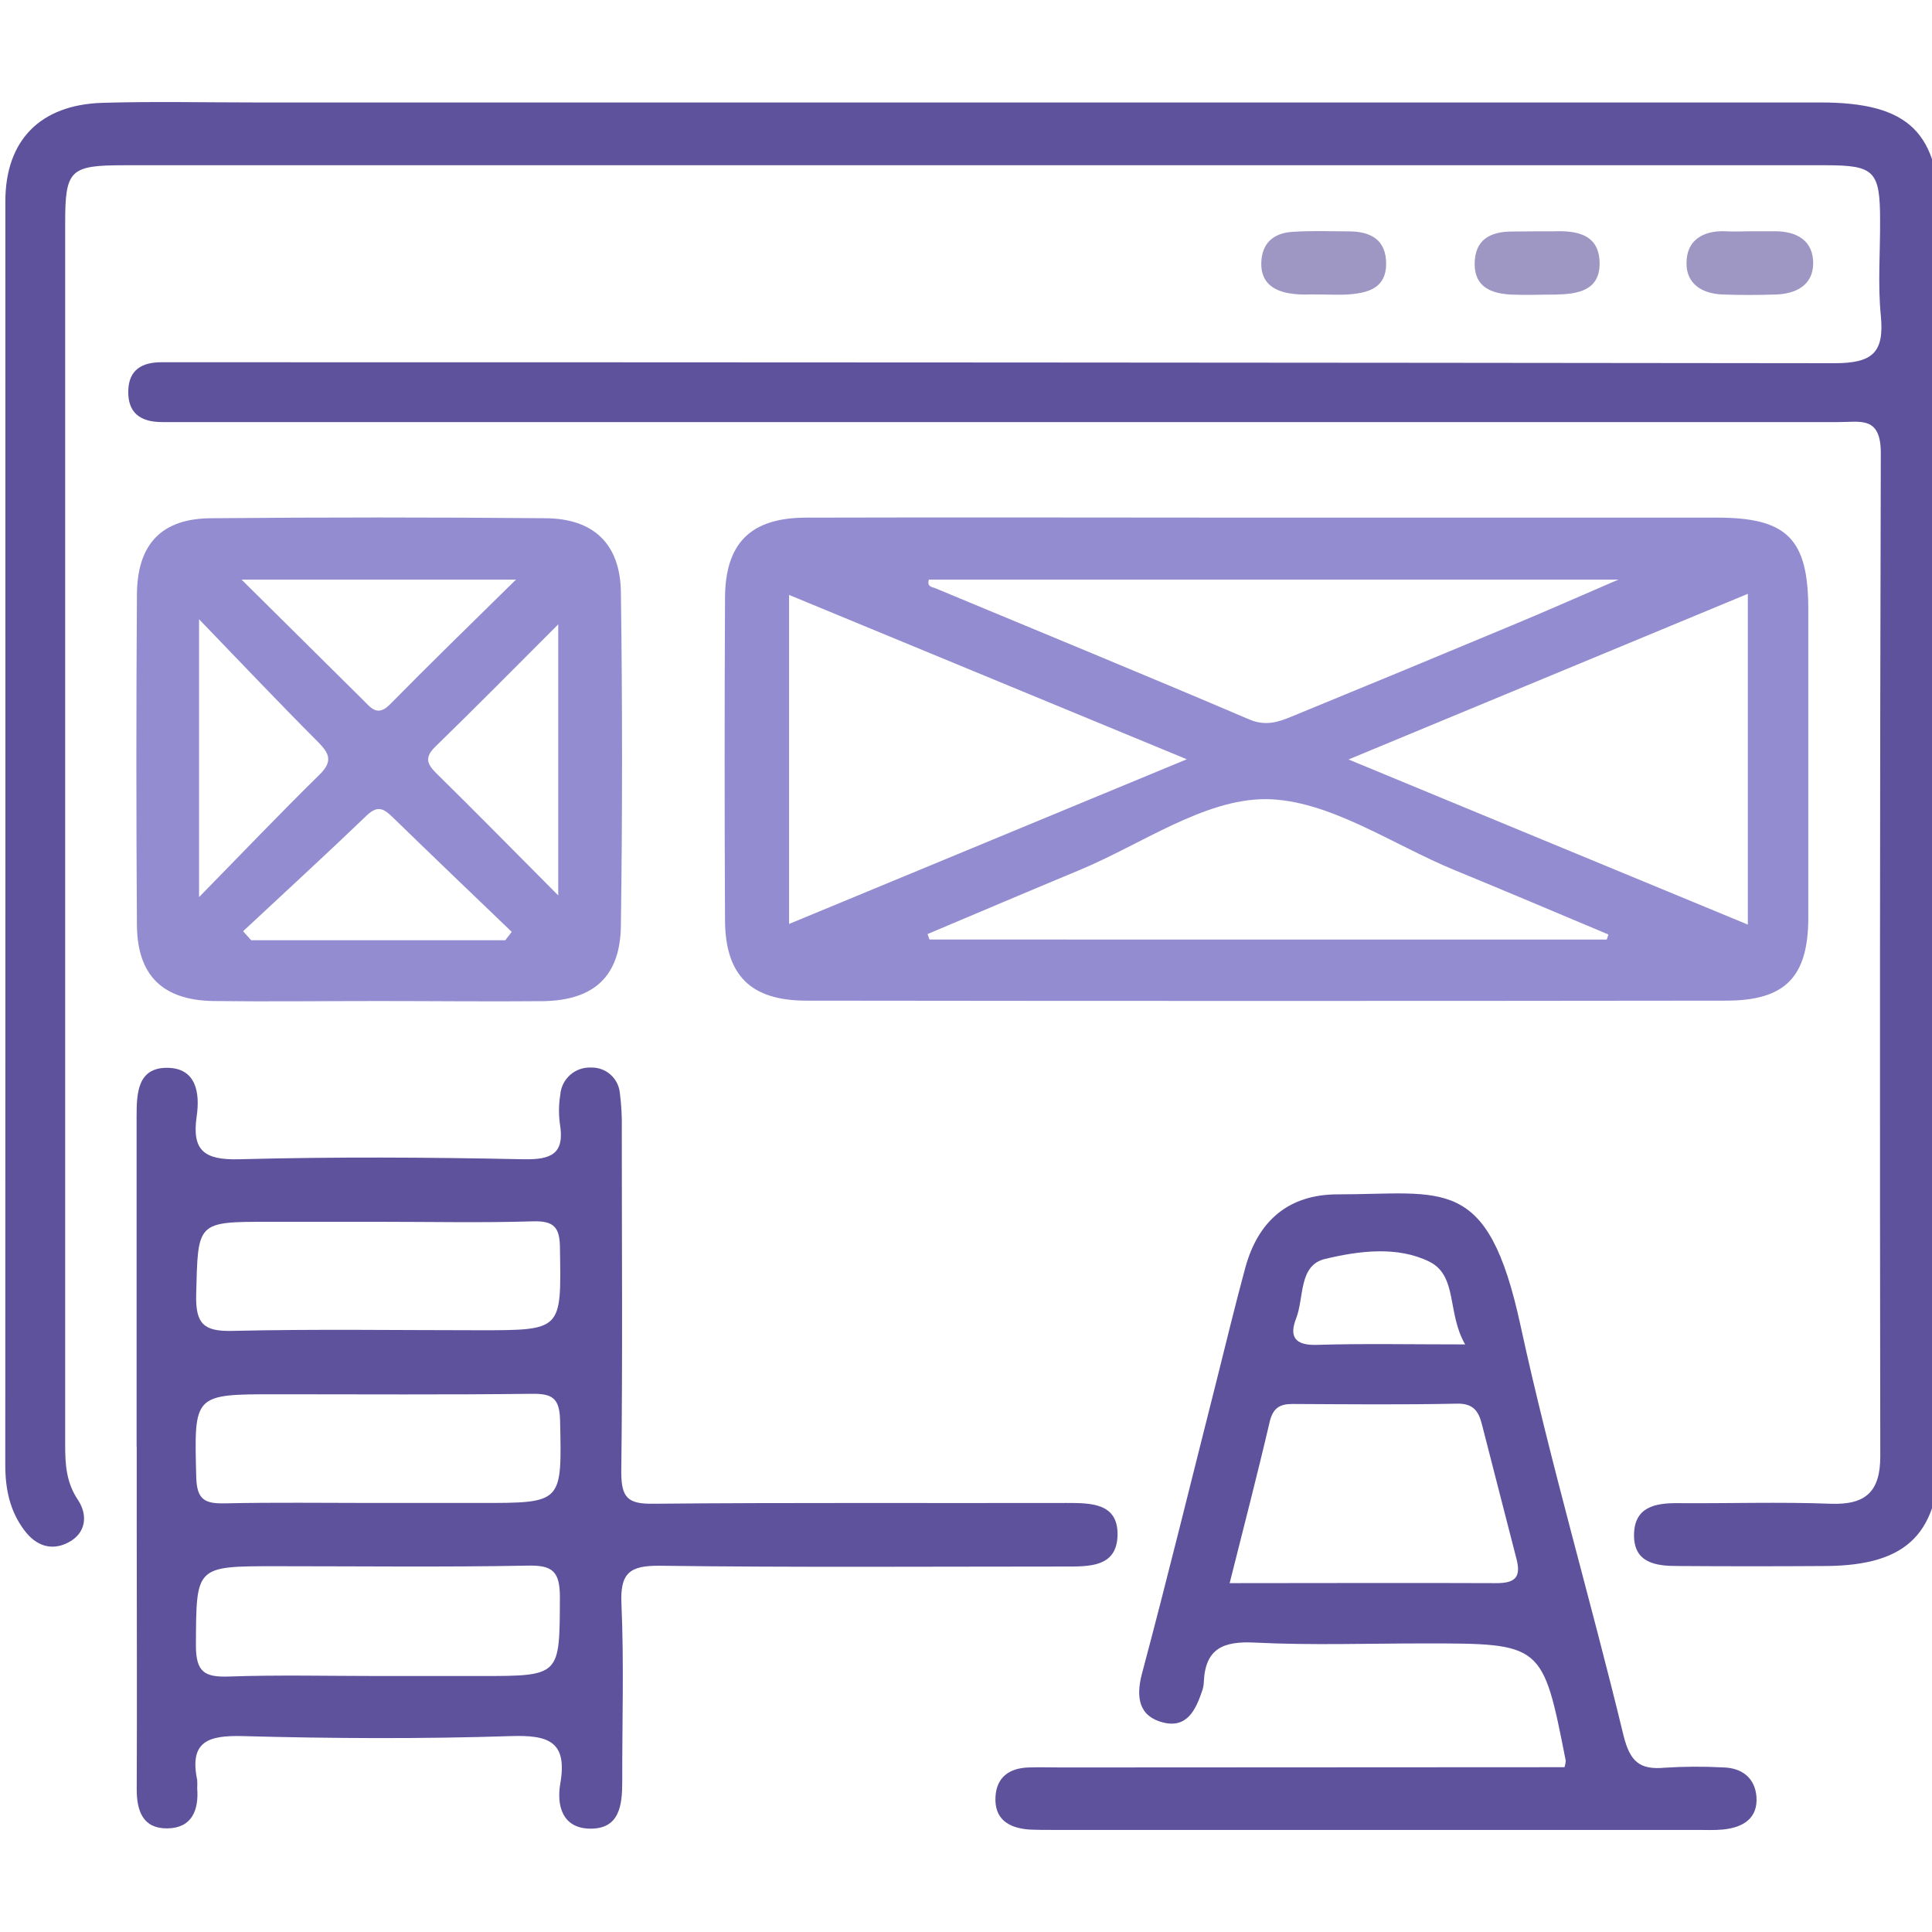 <svg xmlns="http://www.w3.org/2000/svg" width="300" height="300" viewBox="0 0 300 300" fill="none"><g clip-path="url(#clip0_92_164)"><path d="M151.17 15.91H282.64C296.49 15.91 301.22 20.57 301.23 34.17C301.23 97.843 301.23 161.51 301.23 225.17C301.23 238.02 296.29 243.06 283.6 243.17C275.907 243.223 268.21 243.223 260.51 243.17C257.16 243.17 253.67 242.73 253.73 238.29C253.79 234.02 256.97 233.38 260.5 233.41C268.41 233.47 276.33 233.2 284.22 233.5C289.71 233.71 291.98 231.63 291.97 226.1C291.884 174.167 291.91 122.243 292.05 70.33C292.05 64.59 288.88 65.54 285.56 65.54H30.3C28.59 65.54 26.88 65.54 25.17 65.54C21.84 65.54 19.81 64.15 19.92 60.63C20.01 57.39 22.09 56.25 25.05 56.25H30.83C115.497 56.25 200.164 56.3 284.83 56.4C290.83 56.4 292.61 54.72 292.05 48.97C291.57 44.1 291.97 39.15 291.94 34.24C291.94 26.56 291.05 25.67 283.59 25.66C262.417 25.66 241.254 25.66 220.1 25.66H19.33C10.85 25.66 10.12 26.35 10.12 34.66C10.12 97.913 10.12 161.16 10.12 224.4C10.12 227.4 10.28 230.21 12.12 232.93C13.66 235.27 13.39 238.08 10.58 239.53C7.99 240.87 5.58 240.02 3.82 237.67C1.53 234.67 0.82 231.24 0.82 227.47C0.84 162.07 0.844 96.677 0.83 31.29C0.83 21.79 6.23 16.29 15.83 15.97C23.74 15.73 31.65 15.91 39.56 15.91H151.17Z" fill="#5E529D"></path><path d="M196.84 80.38C220.12 80.38 243.4 80.38 266.68 80.38C277.49 80.38 280.77 83.69 280.79 94.49C280.79 110.49 280.79 126.49 280.79 142.49C280.79 151.71 277.2 155.37 268.07 155.38C220.45 155.44 172.826 155.44 125.2 155.38C116.55 155.38 112.63 151.43 112.58 142.91C112.5 126.243 112.5 109.593 112.58 92.96C112.58 84.39 116.5 80.41 125.1 80.38C149 80.31 172.92 80.38 196.84 80.38ZM271.4 92.21L209.4 117.93L271.4 143.57V92.21ZM184.28 117.9L122.53 92.38V143.47L184.28 117.9ZM249.49 145.9L249.76 145.11C241.84 141.79 233.95 138.43 226.01 135.17C216.21 131.17 206.38 124.17 196.53 124.09C186.92 124.09 177.27 131.09 167.66 135.09C159.77 138.37 151.9 141.72 144.03 145.04L144.33 145.89L249.49 145.9ZM144.24 90C143.9 91.17 144.77 91.13 145.24 91.34C161.48 98.11 177.77 104.79 193.95 111.7C196.47 112.78 198.42 112.15 200.53 111.28C211.91 106.613 223.273 101.91 234.62 97.17C239.7 95.06 244.73 92.84 251.3 90H144.24Z" fill="#938CD1"></path><path d="M21.211 224.59C21.211 207.51 21.211 190.43 21.211 173.34C21.211 169.7 21.381 165.8 25.931 165.81C30.481 165.82 31.071 169.72 30.541 173.34C29.761 178.68 31.741 180.14 37.091 180.01C51.831 179.62 66.581 179.7 81.321 180.01C85.691 180.09 87.701 179.12 86.941 174.5C86.734 173.006 86.755 171.489 87.001 170C87.088 168.811 87.637 167.703 88.53 166.912C89.423 166.122 90.59 165.712 91.781 165.77C92.873 165.738 93.937 166.117 94.763 166.831C95.589 167.546 96.116 168.545 96.241 169.63C96.489 171.533 96.593 173.452 96.551 175.37C96.551 193.1 96.691 210.83 96.471 228.56C96.471 232.56 97.471 233.56 101.471 233.5C122.841 233.3 144.211 233.43 165.581 233.38C169.401 233.38 173.631 233.38 173.531 238.38C173.431 243.38 169.101 243.25 165.331 243.25C144.391 243.25 123.441 243.4 102.501 243.13C97.731 243.07 96.261 244.27 96.501 249.13C96.901 258.3 96.601 267.5 96.621 276.68C96.621 280.35 96.191 284.06 91.531 283.95C87.371 283.85 86.401 280.44 87.001 276.95C88.141 270.42 85.191 269.39 79.341 269.58C65.471 270.03 51.561 269.96 37.681 269.58C32.371 269.45 29.371 270.37 30.621 276.4C30.646 276.826 30.646 277.254 30.621 277.68C30.891 281.12 29.771 283.87 25.981 283.91C22.191 283.95 21.211 281.21 21.231 277.76C21.291 264.1 21.231 250.43 21.231 236.76V224.59H21.211ZM59.001 189.72H41.751C30.471 189.72 30.751 189.72 30.461 201.06C30.361 205.58 31.641 206.77 36.101 206.66C48.891 206.36 61.691 206.56 74.491 206.56C87.291 206.56 87.161 206.56 86.951 193.92C86.951 190.62 86.091 189.54 82.701 189.65C74.811 189.89 66.921 189.72 59.001 189.72ZM58.001 233.38H74.661C87.401 233.38 87.241 233.38 86.971 220.58C86.891 217.08 85.761 216.39 82.561 216.43C69.331 216.59 56.101 216.5 42.871 216.5C29.981 216.5 30.151 216.5 30.471 229.34C30.551 232.94 31.871 233.51 34.971 233.44C42.651 233.27 50.331 233.38 58.001 233.38ZM58.641 260.25H74.641C87.091 260.25 86.881 260.25 86.941 248.02C86.941 244.02 85.821 243.02 81.941 243.11C68.941 243.36 55.871 243.2 42.831 243.2C30.261 243.2 30.491 243.2 30.421 255.5C30.421 259.68 31.801 260.45 35.541 260.33C43.261 260.06 51.001 260.25 58.651 260.25H58.641Z" fill="#5E529D"></path><path d="M58.731 155.44C50.201 155.44 41.661 155.55 33.131 155.44C25.231 155.31 21.321 151.44 21.261 143.65C21.147 126.59 21.147 109.53 21.261 92.47C21.261 84.47 25.091 80.47 32.911 80.47C50.184 80.317 67.461 80.317 84.741 80.47C92.181 80.53 96.311 84.47 96.411 91.94C96.651 109.207 96.651 126.477 96.411 143.75C96.311 151.62 92.221 155.34 84.311 155.46C75.801 155.54 67.271 155.44 58.731 155.44ZM37.511 90C44.391 96.82 50.381 102.77 56.381 108.7C57.581 109.89 58.601 111.34 60.521 109.41C66.711 103.12 73.001 97 80.121 90H37.511ZM30.911 96.2V139.3C37.711 132.36 43.551 126.24 49.601 120.3C51.761 118.19 51.121 116.96 49.331 115.16C43.491 109.31 37.781 103.29 30.911 96.16V96.2ZM86.681 96.95C79.811 103.82 73.761 109.95 67.591 115.95C65.871 117.63 66.321 118.66 67.781 120.1C73.881 126.1 79.891 132.22 86.681 139.04V96.95ZM78.461 146L79.461 144.7C73.351 138.83 67.221 132.98 61.151 127.07C59.811 125.78 58.821 124.83 56.971 126.6C50.641 132.68 44.171 138.6 37.751 144.6L39.001 146H78.461Z" fill="#938CD1"></path><path d="M242.94 274.41C243.041 274.085 243.104 273.749 243.13 273.41C239.54 255.19 239.54 255.19 221.13 255.19C212.37 255.19 203.6 255.5 194.86 255.06C189.98 254.81 187.16 255.96 186.93 261.15C186.916 261.577 186.845 262.001 186.72 262.41C185.72 265.41 184.38 268.41 180.62 267.47C176.86 266.53 176.34 263.59 177.33 259.86C181.33 244.86 185.01 229.78 188.82 214.74C190.33 208.74 191.77 202.74 193.38 196.81C195.38 189.53 200.12 185.48 207.66 185.46C224.23 185.46 231 182.25 236.1 205.8C240.74 227.18 246.96 248.22 252.1 269.49C253.1 273.49 254.56 274.85 258.48 274.49C261.476 274.297 264.481 274.28 267.48 274.44C270.48 274.49 272.48 276.05 272.74 278.95C273.01 282.4 270.6 283.8 267.49 284.09C266.22 284.21 264.93 284.15 263.65 284.15H163.65C162.37 284.15 161.08 284.15 159.81 284.09C156.66 283.85 154.37 282.52 154.58 278.98C154.76 275.91 156.78 274.54 159.73 274.45C161.44 274.39 163.15 274.45 164.86 274.45L242.94 274.41ZM190.94 245.83C205.15 245.83 218.77 245.77 232.37 245.83C235.37 245.83 236.19 244.83 235.48 242.07C233.66 235.07 231.9 228.07 230.1 221.13C229.59 219.13 228.76 217.9 226.23 217.96C217.71 218.14 209.23 218.05 200.68 218.01C198.68 218.01 197.68 218.65 197.16 220.76C195.24 229 193.11 237.18 190.94 245.83ZM227.51 208.76C224.68 203.93 226.37 198.1 221.95 195.91C216.95 193.45 211.01 194.23 205.74 195.49C201.62 196.49 202.53 201.49 201.26 204.73C200.16 207.54 201.06 208.94 204.48 208.83C211.7 208.61 218.92 208.76 227.51 208.76Z" fill="#5E529D"></path><path opacity="0.6" d="M271.789 35.91C273.069 35.91 274.349 35.91 275.619 35.91C279.119 35.91 281.619 37.44 281.549 41.02C281.469 44.29 278.859 45.63 275.779 45.73C273.009 45.82 270.239 45.83 267.479 45.73C264.349 45.61 261.849 44.12 261.879 40.85C261.879 37.28 264.459 35.77 267.959 35.91C269.229 36 270.509 35.91 271.789 35.91Z" fill="#5E529D"></path><path opacity="0.6" d="M238.63 35.92C239.48 35.92 240.33 35.92 241.17 35.92C244.87 35.77 248.37 36.38 248.39 40.92C248.39 45.15 244.94 45.67 241.58 45.74C239.25 45.74 236.92 45.85 234.58 45.74C231.58 45.56 229.01 44.6 228.98 41.03C228.98 37.22 231.39 35.95 234.81 35.95L238.63 35.92Z" fill="#5E529D"></path><path opacity="0.6" d="M203.441 45.72C202.324 45.781 201.203 45.718 200.101 45.53C197.611 45.08 195.801 43.76 195.851 40.88C195.901 37.79 197.721 36.22 200.581 36.01C203.441 35.8 206.491 35.91 209.451 35.93C212.851 35.93 215.281 37.24 215.241 41.05C215.191 44.68 212.521 45.46 209.601 45.7C208.131 45.83 206.641 45.72 203.441 45.72Z" fill="#5E529D"></path></g><defs><clipPath id="clip0_92_164"><rect width="300" height="300" fill="white"></rect></clipPath></defs></svg>